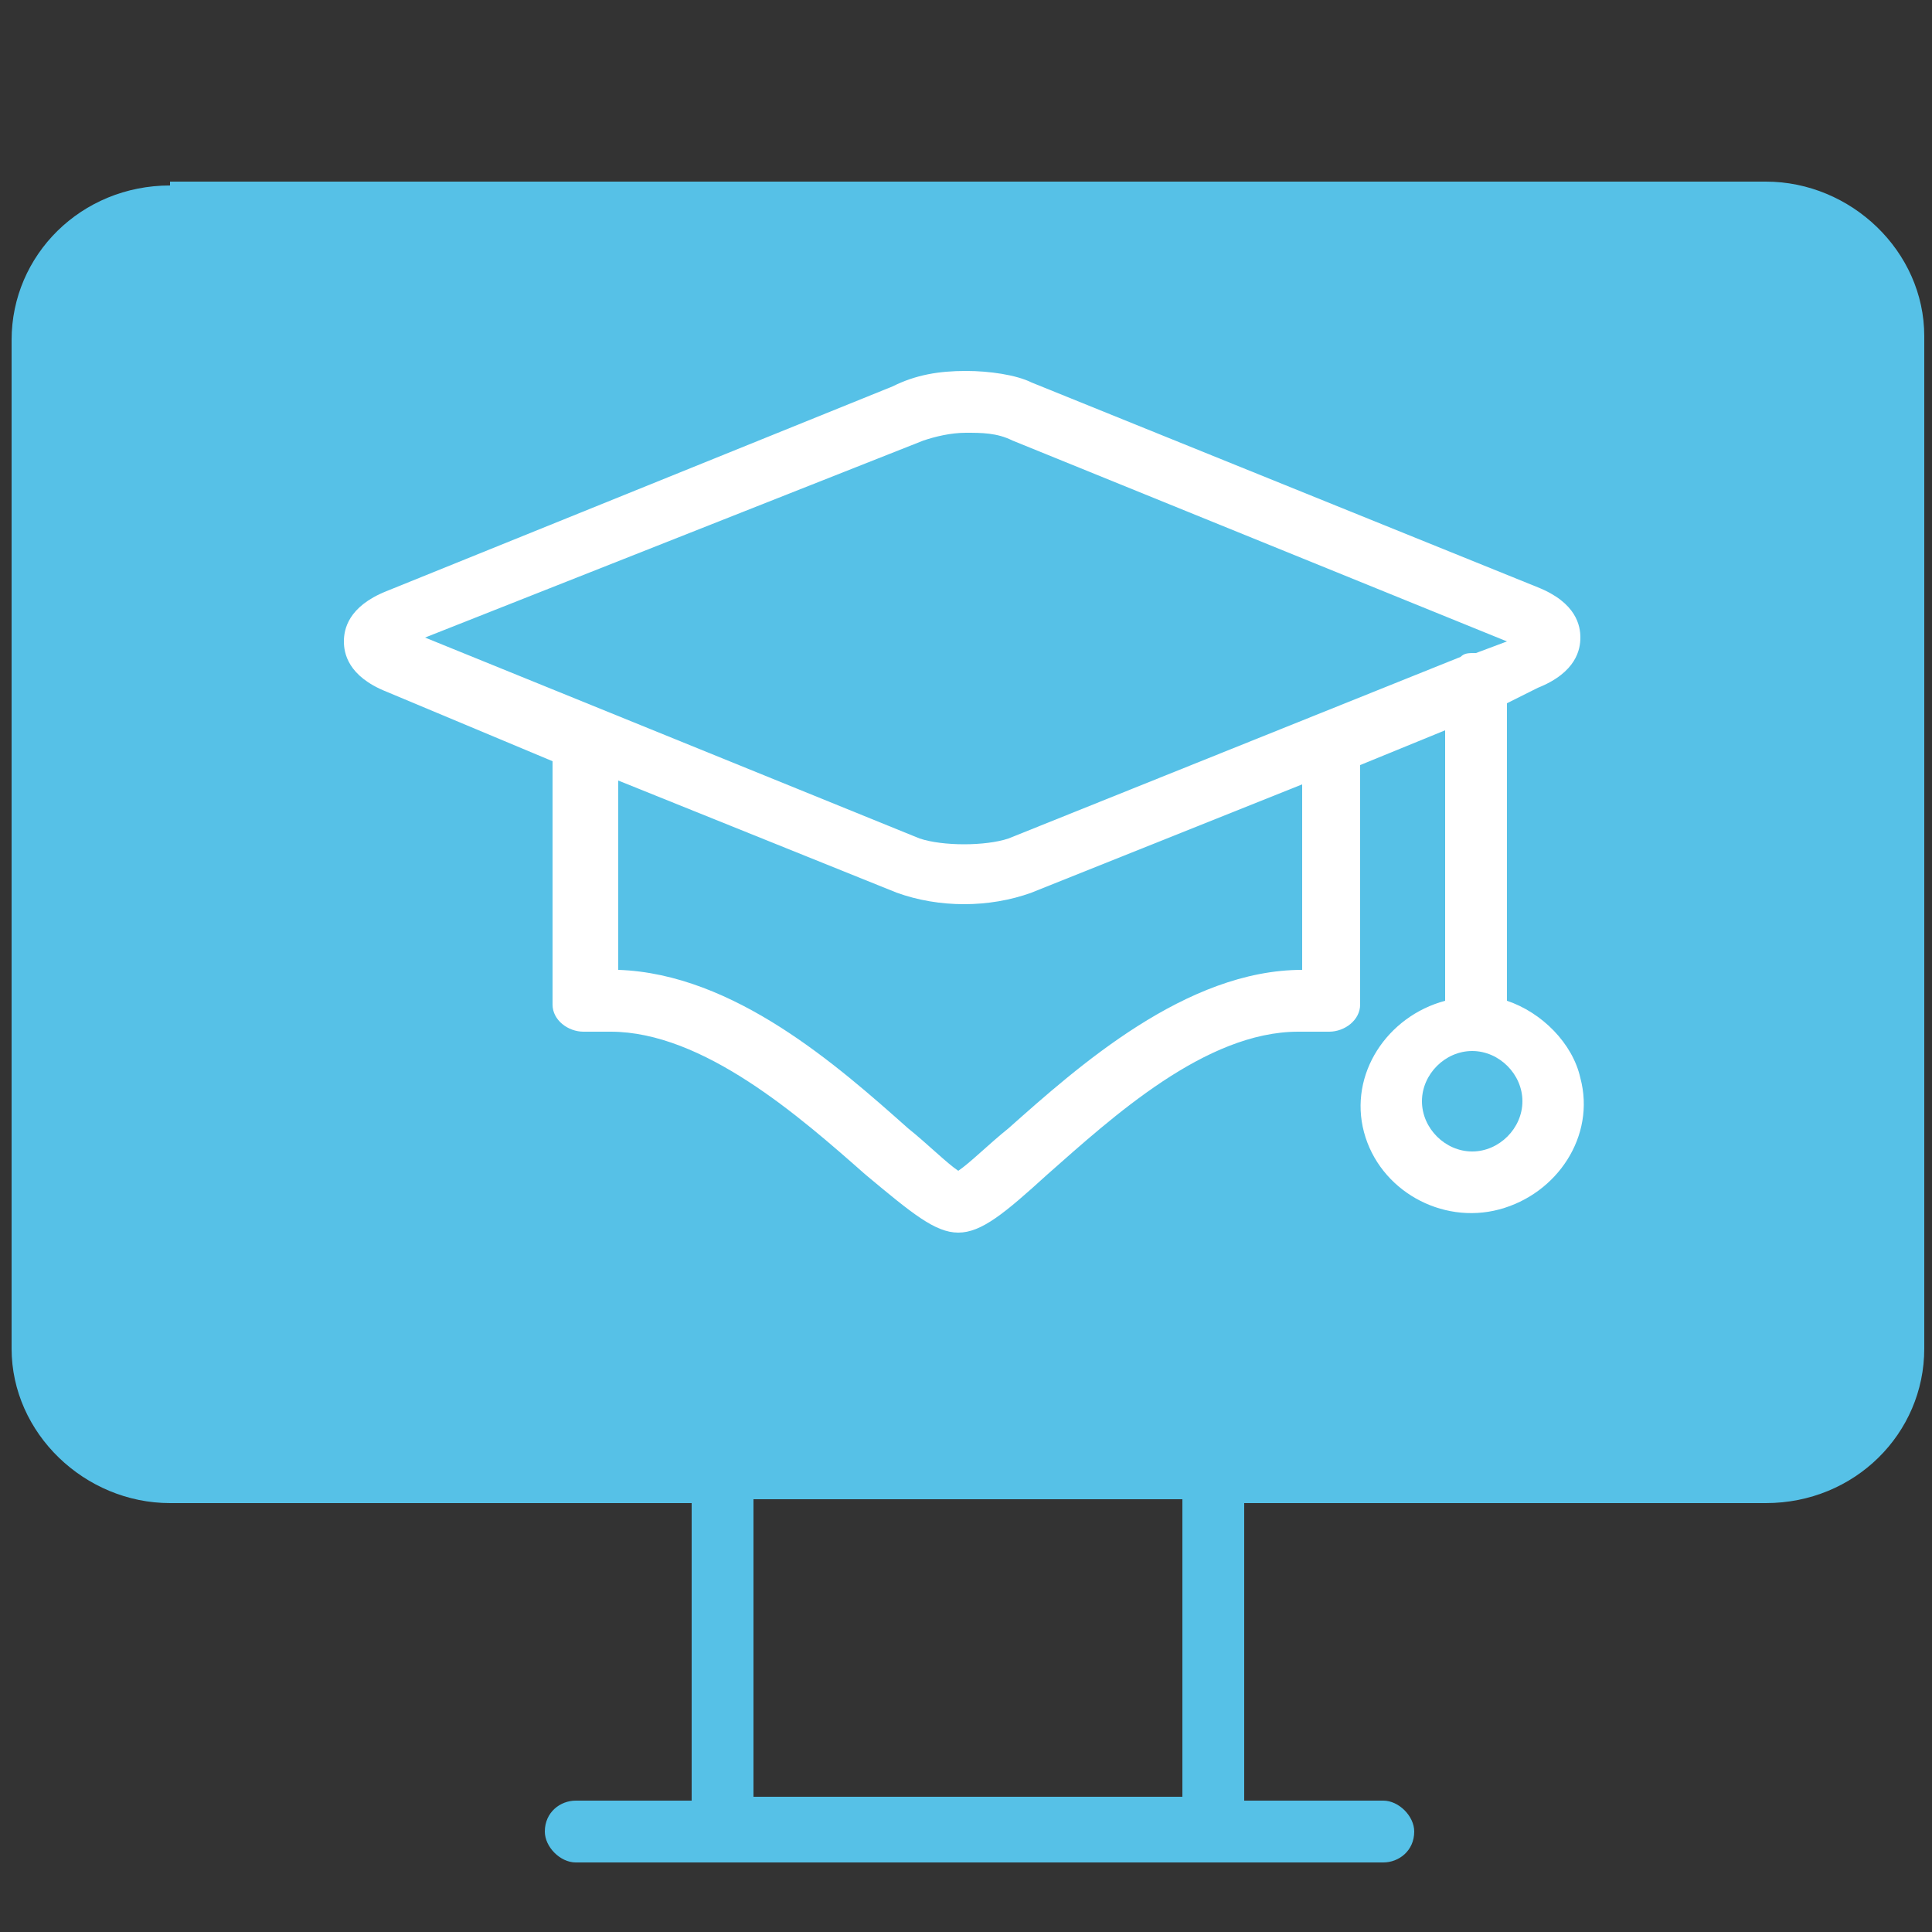 <?xml version="1.0" encoding="utf-8"?>
<!-- Generator: Adobe Illustrator 26.3.1, SVG Export Plug-In . SVG Version: 6.00 Build 0)  -->
<svg version="1.1" id="Layer_1" xmlns="http://www.w3.org/2000/svg" xmlns:xlink="http://www.w3.org/1999/xlink" x="0px" y="0px"
	 viewBox="0 0 50 50" style="enable-background:new 0 0 50 50;" xml:space="preserve">
<rect x="0" y="0" width="50" height="50" fill="#333333" stroke="none"/>
<style type="text/css">
	.st0{fill:#56C1E7;}
	.st1{fill:#FFFFFF;}
</style>
<path class="st0" d="M19.5,38.8h11.1v7.7H19.5V38.8z M4.4,4.8c-2.3,0-4.1,1.8-4.1,4v26.1c0,2.2,1.9,4,4.1,4h13.5v7.7h-3
	c-0.4,0-0.8,0.3-0.8,0.8c0,0.4,0.4,0.8,0.8,0.8h20.9c0.4,0,0.8-0.3,0.8-0.8c0-0.4-0.4-0.8-0.8-0.8h-3.6v-7.7h13.5
	c2.3,0,4.1-1.8,4.1-4V8.7c0-2.2-1.9-4-4.1-4H4.4z"/>
<path class="st1" d="M38.1,27.2c-0.7,0-1.3,0.6-1.3,1.3c0,0.7,0.6,1.3,1.3,1.3c0.7,0,1.3-0.6,1.3-1.3C39.4,27.8,38.8,27.2,38.1,27.2
	z M16,20.2v4.9c3,0.1,5.7,2.5,7.5,4.1c0.5,0.4,1,0.9,1.3,1.1c0.3-0.2,0.8-0.7,1.3-1.1c1.8-1.6,4.6-4.1,7.6-4.1h0v-4.8l-7,2.8
	c-1.1,0.4-2.4,0.4-3.5,0L16,20.2z M25,11.2c-0.4,0-0.8,0.1-1.1,0.2L11,16.5l12.8,5.2c0.6,0.2,1.7,0.2,2.3,0L37.8,17
	c0.1-0.1,0.2-0.1,0.4-0.1l0.8-0.3l-12.8-5.2C25.8,11.2,25.4,11.2,25,11.2z M25,9.6c0.6,0,1.3,0.1,1.7,0.3l13.1,5.3
	c1,0.4,1.1,1,1.1,1.3c0,0.3-0.1,0.9-1.1,1.3L39,18.2v7.7c0.9,0.3,1.7,1.1,1.9,2c0.4,1.5-0.6,3-2.1,3.4c-1.5,0.4-3.1-0.5-3.5-2
	c-0.4-1.5,0.6-3,2.1-3.4v-7l-2.2,0.9v6.2c0,0.4-0.4,0.7-0.8,0.7h-0.8c-2.4,0-4.8,2.2-6.5,3.7c-1.1,1-1.7,1.5-2.3,1.5
	c-0.6,0-1.2-0.5-2.4-1.5c-1.7-1.5-4.2-3.7-6.6-3.7h-0.7c-0.4,0-0.8-0.3-0.8-0.7v-6.3l-4.3-1.8c-1-0.4-1.1-1-1.1-1.3
	c0-0.3,0.1-0.9,1.1-1.3l13.1-5.3C23.7,9.7,24.3,9.6,25,9.6z"/>
</svg>
